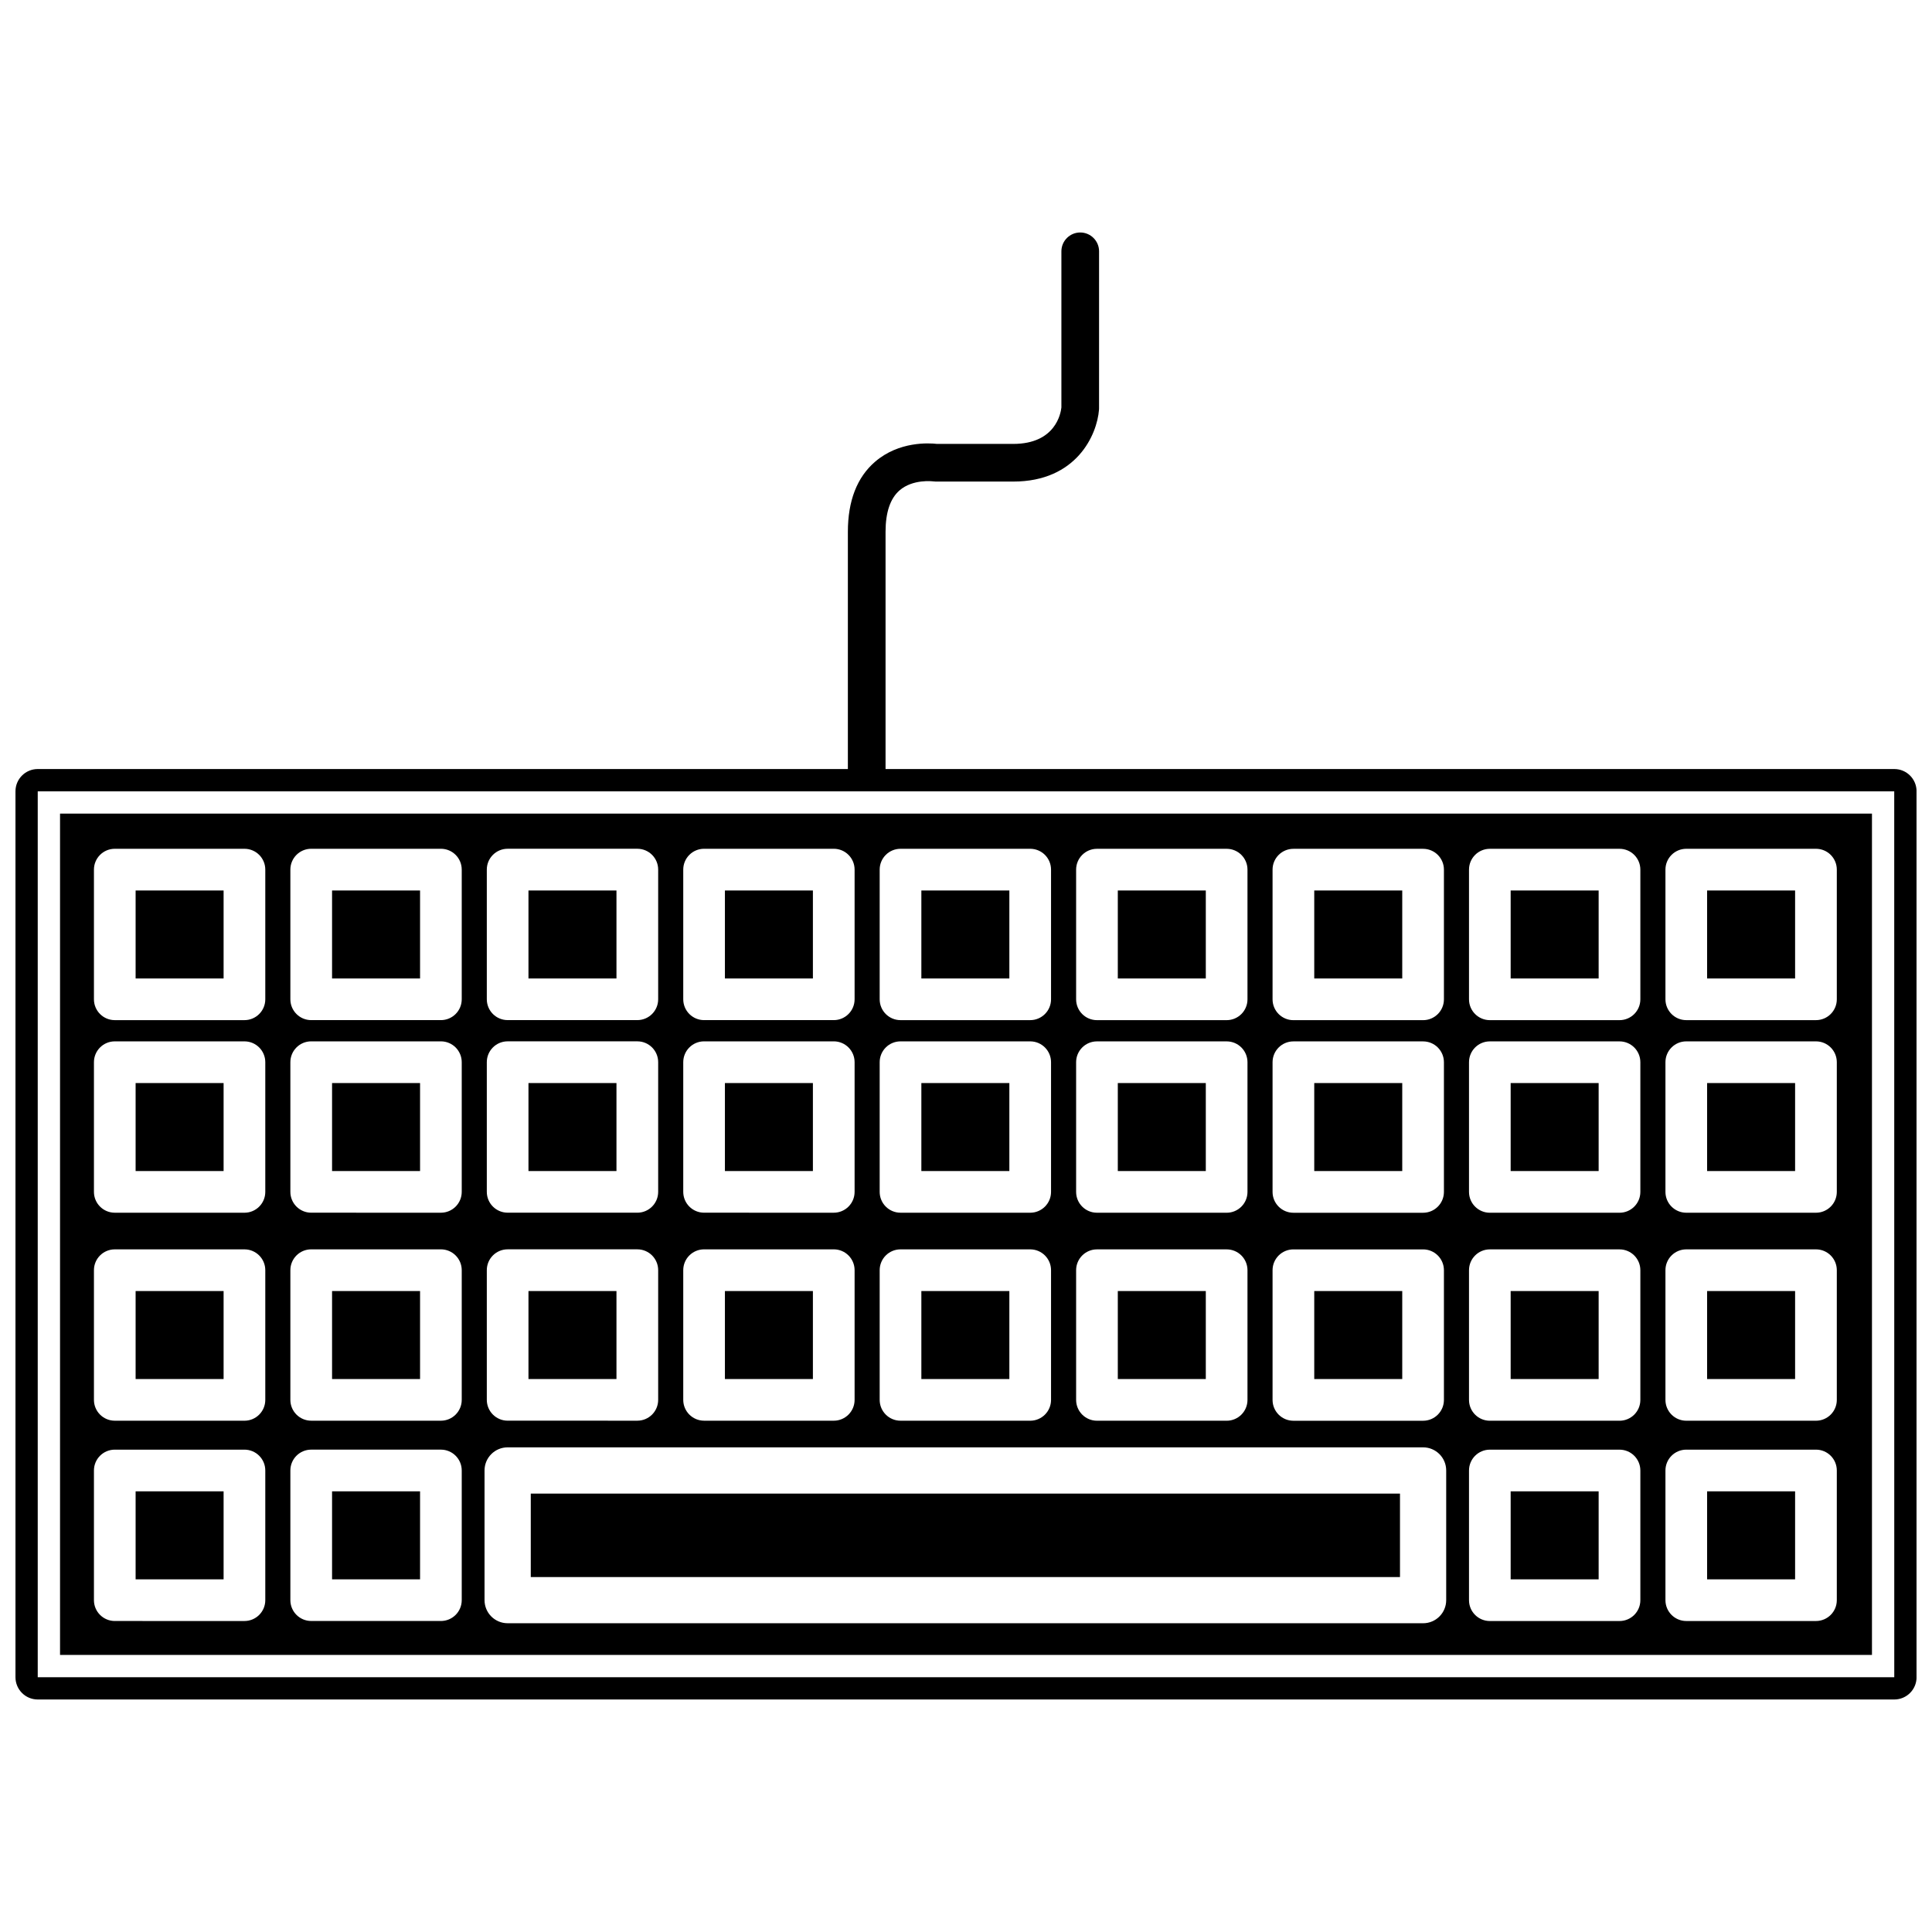 <?xml version="1.0" encoding="UTF-8"?>
<!-- Uploaded to: SVG Repo, www.svgrepo.com, Generator: SVG Repo Mixer Tools -->
<svg width="800px" height="800px" version="1.1" viewBox="144 144 512 512" xmlns="http://www.w3.org/2000/svg">
 <defs>
  <clipPath id="a">
   <path d="m148.09 205h503.81v390h-503.81z"/>
  </clipPath>
 </defs>
 <path d="m159.91 582.57h480.18v-222.96h-480.18zm425.45-208.11c0-3.051 2.473-5.523 5.523-5.523h34.367c3.051 0 5.523 2.473 5.523 5.523v34.363c0 3.051-2.473 5.523-5.523 5.523h-34.367c-3.051 0-5.523-2.473-5.523-5.523zm0 51.035c0-3.051 2.473-5.523 5.523-5.523h34.367c3.051 0 5.523 2.473 5.523 5.523v34.367c0 3.051-2.473 5.523-5.523 5.523h-34.367c-3.051 0-5.523-2.473-5.523-5.523zm0 55.121c0-3.051 2.473-5.523 5.523-5.523h34.367c3.051 0 5.523 2.473 5.523 5.523v34.367c0 3.051-2.473 5.523-5.523 5.523h-34.367c-3.051 0-5.523-2.473-5.523-5.523zm0 53.078c0-3.051 2.473-5.523 5.523-5.523h34.367c3.051 0 5.523 2.473 5.523 5.523v34.367c0 3.051-2.473 5.523-5.523 5.523h-34.367c-3.051 0-5.523-2.473-5.523-5.523zm-52.059-159.23c0-3.051 2.473-5.523 5.523-5.523h34.363c3.051 0 5.523 2.473 5.523 5.523v34.363c0 3.051-2.473 5.523-5.523 5.523h-34.363c-3.051 0-5.523-2.473-5.523-5.523zm0 51.035c0-3.051 2.473-5.523 5.523-5.523h34.363c3.051 0 5.523 2.473 5.523 5.523v34.367c0 3.051-2.473 5.523-5.523 5.523h-34.363c-3.051 0-5.523-2.473-5.523-5.523zm0 55.121c0-3.051 2.473-5.523 5.523-5.523h34.363c3.051 0 5.523 2.473 5.523 5.523v34.367c0 3.051-2.473 5.523-5.523 5.523h-34.363c-3.051 0-5.523-2.473-5.523-5.523zm0 53.078c0-3.051 2.473-5.523 5.523-5.523h34.363c3.051 0 5.523 2.473 5.523 5.523v34.367c0 3.051-2.473 5.523-5.523 5.523h-34.363c-3.051 0-5.523-2.473-5.523-5.523zm-52.059-159.23c0-3.051 2.473-5.523 5.523-5.523h34.367c3.051 0 5.523 2.473 5.523 5.523v34.363c0 3.051-2.473 5.523-5.523 5.523h-34.367c-3.051 0-5.523-2.473-5.523-5.523zm0 51.035c0-3.051 2.473-5.523 5.523-5.523h34.367c3.051 0 5.523 2.473 5.523 5.523v34.367c0 3.051-2.473 5.523-5.523 5.523h-34.367c-3.051 0-5.523-2.473-5.523-5.523zm0 55.121c0-3.051 2.473-5.523 5.523-5.523h34.367c3.051 0 5.523 2.473 5.523 5.523v34.367c0 3.051-2.473 5.523-5.523 5.523h-34.367c-3.051 0-5.523-2.473-5.523-5.523zm-52.059-106.16c0-3.051 2.473-5.523 5.523-5.523h34.367c3.051 0 5.523 2.473 5.523 5.523v34.363c0 3.051-2.473 5.523-5.523 5.523h-34.367c-3.051 0-5.523-2.473-5.523-5.523zm0 51.035c0-3.051 2.473-5.523 5.523-5.523h34.367c3.051 0 5.523 2.473 5.523 5.523v34.367c0 3.051-2.473 5.523-5.523 5.523l-34.367-0.004c-3.051 0-5.523-2.473-5.523-5.523zm0 55.121c0-3.051 2.473-5.523 5.523-5.523h34.367c3.051 0 5.523 2.473 5.523 5.523v34.367c0 3.051-2.473 5.523-5.523 5.523l-34.367-0.004c-3.051 0-5.523-2.473-5.523-5.523zm-52.059-106.16c0-3.051 2.473-5.523 5.523-5.523h34.367c3.051 0 5.523 2.473 5.523 5.523v34.363c0 3.051-2.473 5.523-5.523 5.523h-34.367c-3.051 0-5.523-2.473-5.523-5.523zm0 51.035c0-3.051 2.473-5.523 5.523-5.523h34.367c3.051 0 5.523 2.473 5.523 5.523v34.367c0 3.051-2.473 5.523-5.523 5.523l-34.367-0.004c-3.051 0-5.523-2.473-5.523-5.523zm0 55.121c0-3.051 2.473-5.523 5.523-5.523h34.367c3.051 0 5.523 2.473 5.523 5.523v34.367c0 3.051-2.473 5.523-5.523 5.523l-34.367-0.004c-3.051 0-5.523-2.473-5.523-5.523zm-52.055-106.16c0-3.051 2.473-5.523 5.523-5.523h34.363c3.051 0 5.523 2.473 5.523 5.523v34.363c0 3.051-2.473 5.523-5.523 5.523h-34.363c-3.051 0-5.523-2.473-5.523-5.523zm0 51.035c0-3.051 2.473-5.523 5.523-5.523h34.363c3.051 0 5.523 2.473 5.523 5.523v34.367c0 3.051-2.473 5.523-5.523 5.523l-34.363-0.004c-3.051 0-5.523-2.473-5.523-5.523zm0 55.121c0-3.051 2.473-5.523 5.523-5.523h34.363c3.051 0 5.523 2.473 5.523 5.523v34.367c0 3.051-2.473 5.523-5.523 5.523l-34.363-0.004c-3.051 0-5.523-2.473-5.523-5.523zm-52.059-106.16c0-3.051 2.473-5.523 5.523-5.523h34.367c3.051 0 5.523 2.473 5.523 5.523v34.363c0 3.051-2.473 5.523-5.523 5.523h-34.367c-3.051 0-5.523-2.473-5.523-5.523zm0 51.035c0-3.051 2.473-5.523 5.523-5.523h34.367c3.051 0 5.523 2.473 5.523 5.523v34.367c0 3.051-2.473 5.523-5.523 5.523l-34.367-0.004c-3.051 0-5.523-2.473-5.523-5.523zm0 55.121c0-3.051 2.473-5.523 5.523-5.523h34.367c3.051 0 5.523 2.473 5.523 5.523v34.367c0 3.051-2.473 5.523-5.523 5.523l-34.367-0.004c-3.051 0-5.523-2.473-5.523-5.523zm-0.602 53.078c0-3.383 2.738-6.125 6.125-6.125h242.6c3.383 0 6.125 2.738 6.125 6.125v34.367c0 3.383-2.738 6.125-6.125 6.125l-242.6-0.004c-3.383 0-6.125-2.738-6.125-6.125zm-51.457-159.23c0-3.051 2.473-5.523 5.523-5.523h34.367c3.051 0 5.523 2.473 5.523 5.523v34.363c0 3.051-2.473 5.523-5.523 5.523h-34.367c-3.051 0-5.523-2.473-5.523-5.523zm0 51.035c0-3.051 2.473-5.523 5.523-5.523h34.367c3.051 0 5.523 2.473 5.523 5.523v34.367c0 3.051-2.473 5.523-5.523 5.523l-34.367-0.004c-3.051 0-5.523-2.473-5.523-5.523zm0 55.121c0-3.051 2.473-5.523 5.523-5.523h34.367c3.051 0 5.523 2.473 5.523 5.523v34.367c0 3.051-2.473 5.523-5.523 5.523l-34.367-0.004c-3.051 0-5.523-2.473-5.523-5.523zm0 53.078c0-3.051 2.473-5.523 5.523-5.523h34.367c3.051 0 5.523 2.473 5.523 5.523v34.367c0 3.051-2.473 5.523-5.523 5.523l-34.367-0.004c-3.051 0-5.523-2.473-5.523-5.523zm-52.055-159.23c0-3.051 2.473-5.523 5.523-5.523h34.363c3.051 0 5.523 2.473 5.523 5.523v34.363c0 3.051-2.473 5.523-5.523 5.523h-34.363c-3.051 0-5.523-2.473-5.523-5.523zm0 51.035c0-3.051 2.473-5.523 5.523-5.523h34.363c3.051 0 5.523 2.473 5.523 5.523v34.367c0 3.051-2.473 5.523-5.523 5.523l-34.363-0.004c-3.051 0-5.523-2.473-5.523-5.523zm0 55.121c0-3.051 2.473-5.523 5.523-5.523h34.363c3.051 0 5.523 2.473 5.523 5.523v34.367c0 3.051-2.473 5.523-5.523 5.523l-34.363-0.004c-3.051 0-5.523-2.473-5.523-5.523zm0 53.078c0-3.051 2.473-5.523 5.523-5.523h34.363c3.051 0 5.523 2.473 5.523 5.523v34.367c0 3.051-2.473 5.523-5.523 5.523l-34.363-0.004c-3.051 0-5.523-2.473-5.523-5.523z"/>
 <g clip-path="url(#a)">
  <path d="m646 347.8h-267.32v-62.863c0-5.137 1.242-8.824 3.691-10.965 3.523-3.086 8.859-2.406 8.875-2.406 0.246 0.035 0.496 0.055 0.746 0.055h20.523c16.82 0 22.223-12.449 22.73-19.031 0.008-0.125 0.016-0.258 0.016-0.383l0.004-41.605c0-2.758-2.238-4.992-4.992-4.992-2.758 0-4.992 2.238-4.992 4.992v41.383c-0.164 1.547-1.555 9.656-12.762 9.656h-20.207c-2.098-0.246-10.074-0.723-16.402 4.719-4.789 4.117-7.215 10.371-7.215 18.582v62.859h-214.69c-3.262 0-5.906 2.641-5.906 5.906v234.77c0 3.266 2.644 5.906 5.906 5.906h492c3.266 0 5.906-2.644 5.906-5.906v-234.77c0-3.266-2.641-5.906-5.906-5.906zm0 240.68h-492v-234.77h491.99z"/>
 </g>
 <path d="m179.94 379.99h23.316v23.316h-23.316z"/>
 <path d="m179.94 431.02h23.316v23.32h-23.316z"/>
 <path d="m179.94 486.14h23.316v23.32h-23.316z"/>
 <path d="m179.94 539.22h23.316v23.32h-23.316z"/>
 <path d="m232 379.99h23.32v23.316h-23.32z"/>
 <path d="m232 431.02h23.32v23.32h-23.32z"/>
 <path d="m232 486.14h23.32v23.32h-23.32z"/>
 <path d="m232 539.22h23.32v23.32h-23.32z"/>
 <path d="m284.05 379.99h23.32v23.316h-23.32z"/>
 <path d="m284.05 431.02h23.32v23.32h-23.32z"/>
 <path d="m284.05 486.14h23.32v23.32h-23.32z"/>
 <path d="m284.66 539.82h230.35v22.117h-230.35z"/>
 <path d="m336.11 379.99h23.316v23.316h-23.316z"/>
 <path d="m336.11 431.02h23.316v23.32h-23.316z"/>
 <path d="m336.11 486.14h23.316v23.32h-23.316z"/>
 <path d="m388.17 379.99h23.32v23.316h-23.32z"/>
 <path d="m388.17 431.02h23.32v23.32h-23.32z"/>
 <path d="m388.17 486.14h23.32v23.32h-23.32z"/>
 <path d="m440.23 379.99h23.32v23.316h-23.32z"/>
 <path d="m440.23 431.02h23.32v23.32h-23.32z"/>
 <path d="m440.23 486.14h23.32v23.32h-23.32z"/>
 <path d="m492.29 379.99h23.32v23.316h-23.32z"/>
 <path d="m492.29 431.02h23.32v23.32h-23.32z"/>
 <path d="m492.29 486.14h23.32v23.32h-23.32z"/>
 <path d="m544.34 379.99h23.316v23.316h-23.316z"/>
 <path d="m544.34 431.02h23.316v23.32h-23.316z"/>
 <path d="m544.34 486.14h23.316v23.32h-23.316z"/>
 <path d="m544.34 539.22h23.316v23.32h-23.316z"/>
 <path d="m596.4 379.99h23.32v23.316h-23.32z"/>
 <path d="m596.4 431.02h23.32v23.32h-23.32z"/>
 <path d="m596.4 486.14h23.32v23.32h-23.32z"/>
 <path d="m596.4 539.22h23.32v23.32h-23.32z"/>
</svg>